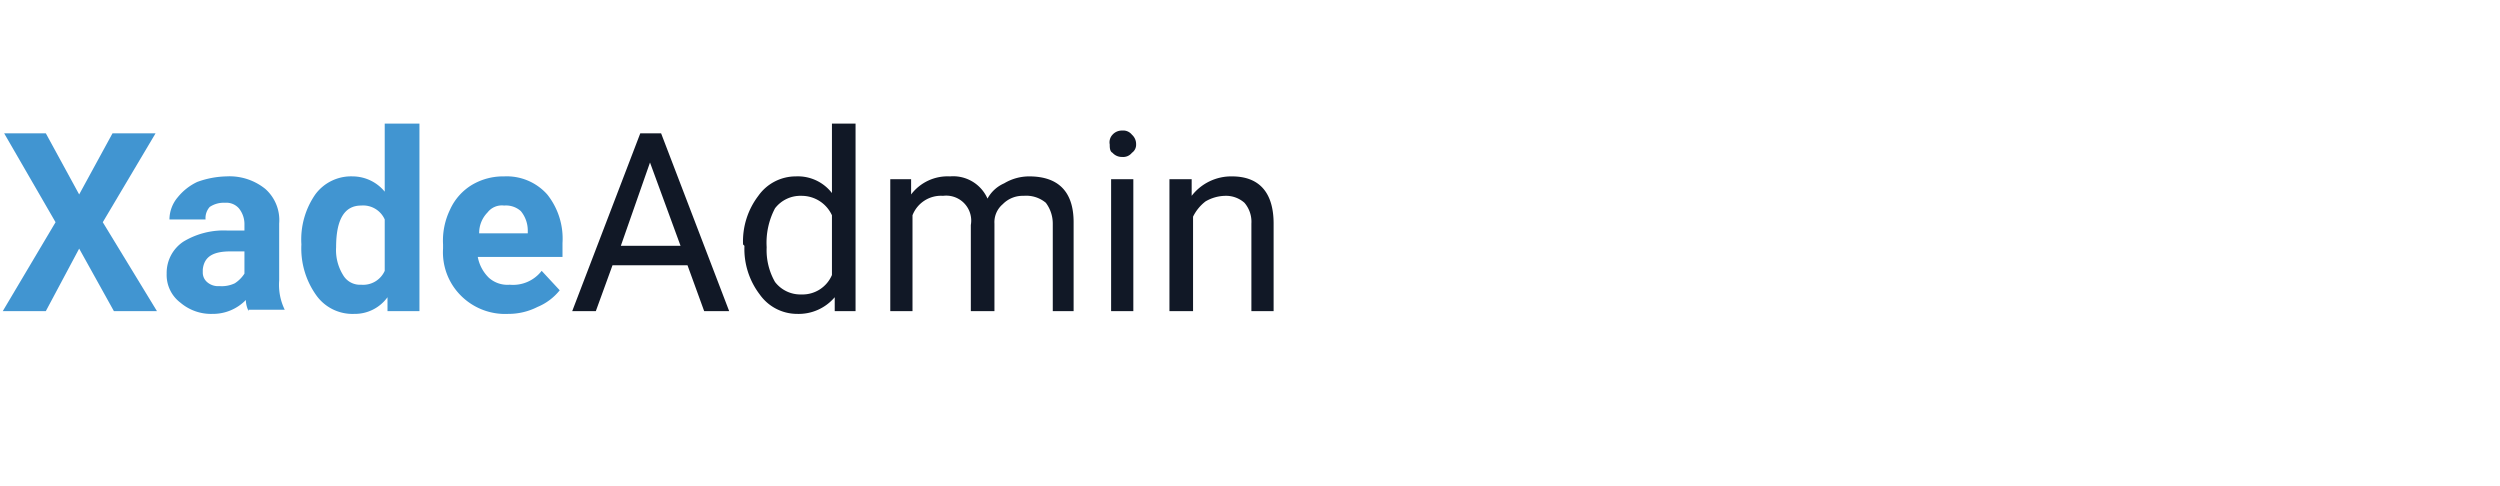 <svg id="Capa_1" data-name="Capa 1" xmlns="http://www.w3.org/2000/svg" width="180" height="35" viewBox="0 0 180 35"><defs><style>.cls-1{fill:#4195d1;}.cls-2{fill:#111826;}.cls-3{fill:none;}</style></defs><title>apps-educacion</title><path class="cls-1" d="M5.7,14,8.1,9.6h3.1L7.4,16l3.9,6.4H8.2L5.7,17.9,3.3,22.4H.2L4,16,.3,9.6h3Z"/><path class="cls-1" d="M17.9,22.4a1.9,1.9,0,0,1-.2-.8,3.3,3.3,0,0,1-2.4,1,3.4,3.4,0,0,1-2.3-.8,2.5,2.5,0,0,1-1-2.1,2.7,2.7,0,0,1,1.2-2.3,5.6,5.6,0,0,1,3.2-.8h1.2v-.5a1.8,1.8,0,0,0-.4-1.1,1.2,1.2,0,0,0-1-.4,1.8,1.8,0,0,0-1.1.3,1.2,1.2,0,0,0-.3.9H12.2a2.5,2.5,0,0,1,.6-1.6,4,4,0,0,1,1.4-1.1,6.5,6.5,0,0,1,2.1-.4,4.1,4.1,0,0,1,2.8.9,3,3,0,0,1,1,2.5v4.1a4.1,4.1,0,0,0,.4,2.1H17.9Zm-2.1-1.8a2.2,2.2,0,0,0,1.1-.2,2.3,2.3,0,0,0,.7-.7V18.1h-1c-1.3,0-1.9.4-2,1.3v.2a.9.9,0,0,0,.3.7A1.2,1.2,0,0,0,15.8,20.6Z"/><path class="cls-1" d="M21.7,17.6a5.7,5.7,0,0,1,1-3.6,3.2,3.2,0,0,1,2.7-1.3,3,3,0,0,1,2.3,1.1V8.9h2.5V22.4H27.9v-1a2.9,2.9,0,0,1-2.4,1.2,3.2,3.2,0,0,1-2.7-1.3A5.8,5.8,0,0,1,21.7,17.6Zm2.5.2a3.4,3.4,0,0,0,.5,2,1.4,1.4,0,0,0,1.3.7,1.7,1.7,0,0,0,1.7-1V15.8a1.7,1.7,0,0,0-1.7-1Q24.2,14.8,24.2,17.8Z"/><path class="cls-1" d="M36.6,22.6a4.5,4.5,0,0,1-3.4-1.3,4.4,4.4,0,0,1-1.3-3.4v-.3a5.1,5.1,0,0,1,.5-2.5A4,4,0,0,1,34,13.3a4.4,4.4,0,0,1,2.3-.6A3.9,3.9,0,0,1,39.4,14a5.1,5.1,0,0,1,1.1,3.5v1H34.4a2.8,2.8,0,0,0,.8,1.5,2,2,0,0,0,1.5.5,2.6,2.6,0,0,0,2.3-1l1.3,1.4a4,4,0,0,1-1.6,1.2A4.6,4.6,0,0,1,36.6,22.6Zm-.3-7.8a1.3,1.3,0,0,0-1.2.5,2.1,2.1,0,0,0-.6,1.5H38v-.2a2.2,2.2,0,0,0-.5-1.4A1.6,1.6,0,0,0,36.3,14.8Z"/><path class="cls-2" d="M49.5,19.1H44.1l-1.2,3.3H41.2L46.1,9.6h1.5l4.9,12.8H50.7Zm-4.8-1.4H49l-2.2-6Z"/><path class="cls-2" d="M53.5,17.6a5.4,5.4,0,0,1,1.1-3.5,3.3,3.3,0,0,1,2.7-1.4,3.1,3.1,0,0,1,2.6,1.2v-5h1.7V22.4H60.1v-1a3.4,3.4,0,0,1-2.7,1.2,3.3,3.3,0,0,1-2.7-1.4,5.4,5.4,0,0,1-1.1-3.5Zm1.7.2a4.6,4.6,0,0,0,.6,2.5,2.3,2.3,0,0,0,1.9.9,2.3,2.3,0,0,0,2.2-1.4V15.5a2.4,2.4,0,0,0-2.2-1.4,2.3,2.3,0,0,0-1.9.9A5.3,5.3,0,0,0,55.2,17.8Z"/><path class="cls-2" d="M65.6,12.9V14a3.3,3.3,0,0,1,2.8-1.3,2.7,2.7,0,0,1,2.7,1.6,2.5,2.5,0,0,1,1.2-1.1,3.5,3.5,0,0,1,1.8-.5c2.1,0,3.2,1.1,3.2,3.3v6.4H75.8V16.1a2.5,2.5,0,0,0-.5-1.5,2.2,2.2,0,0,0-1.6-.5,2,2,0,0,0-1.5.6,1.7,1.7,0,0,0-.6,1.4v6.3H69.9V16.2a1.8,1.8,0,0,0-2-2.1,2.2,2.2,0,0,0-2.2,1.4v6.9H64.1V12.9Z"/><path class="cls-2" d="M79.9,10.4a.8.8,0,0,1,.2-.7.9.9,0,0,1,.7-.3.8.8,0,0,1,.7.3.9.9,0,0,1,.3.7.7.7,0,0,1-.3.6.8.8,0,0,1-.7.3.9.9,0,0,1-.7-.3C79.9,10.9,79.9,10.6,79.9,10.4Zm1.7,12H80V12.9h1.6Z"/><path class="cls-2" d="M85.8,12.9v1.2a3.6,3.6,0,0,1,2.9-1.4c2,0,3,1.2,3,3.4v6.3H90.1V16.1a2.1,2.1,0,0,0-.5-1.5,2,2,0,0,0-1.4-.5,2.9,2.9,0,0,0-1.4.4,3.1,3.1,0,0,0-.9,1.1v6.8H84.2V12.9Z"/><rect class="cls-3" width="180" height="35"/></svg>